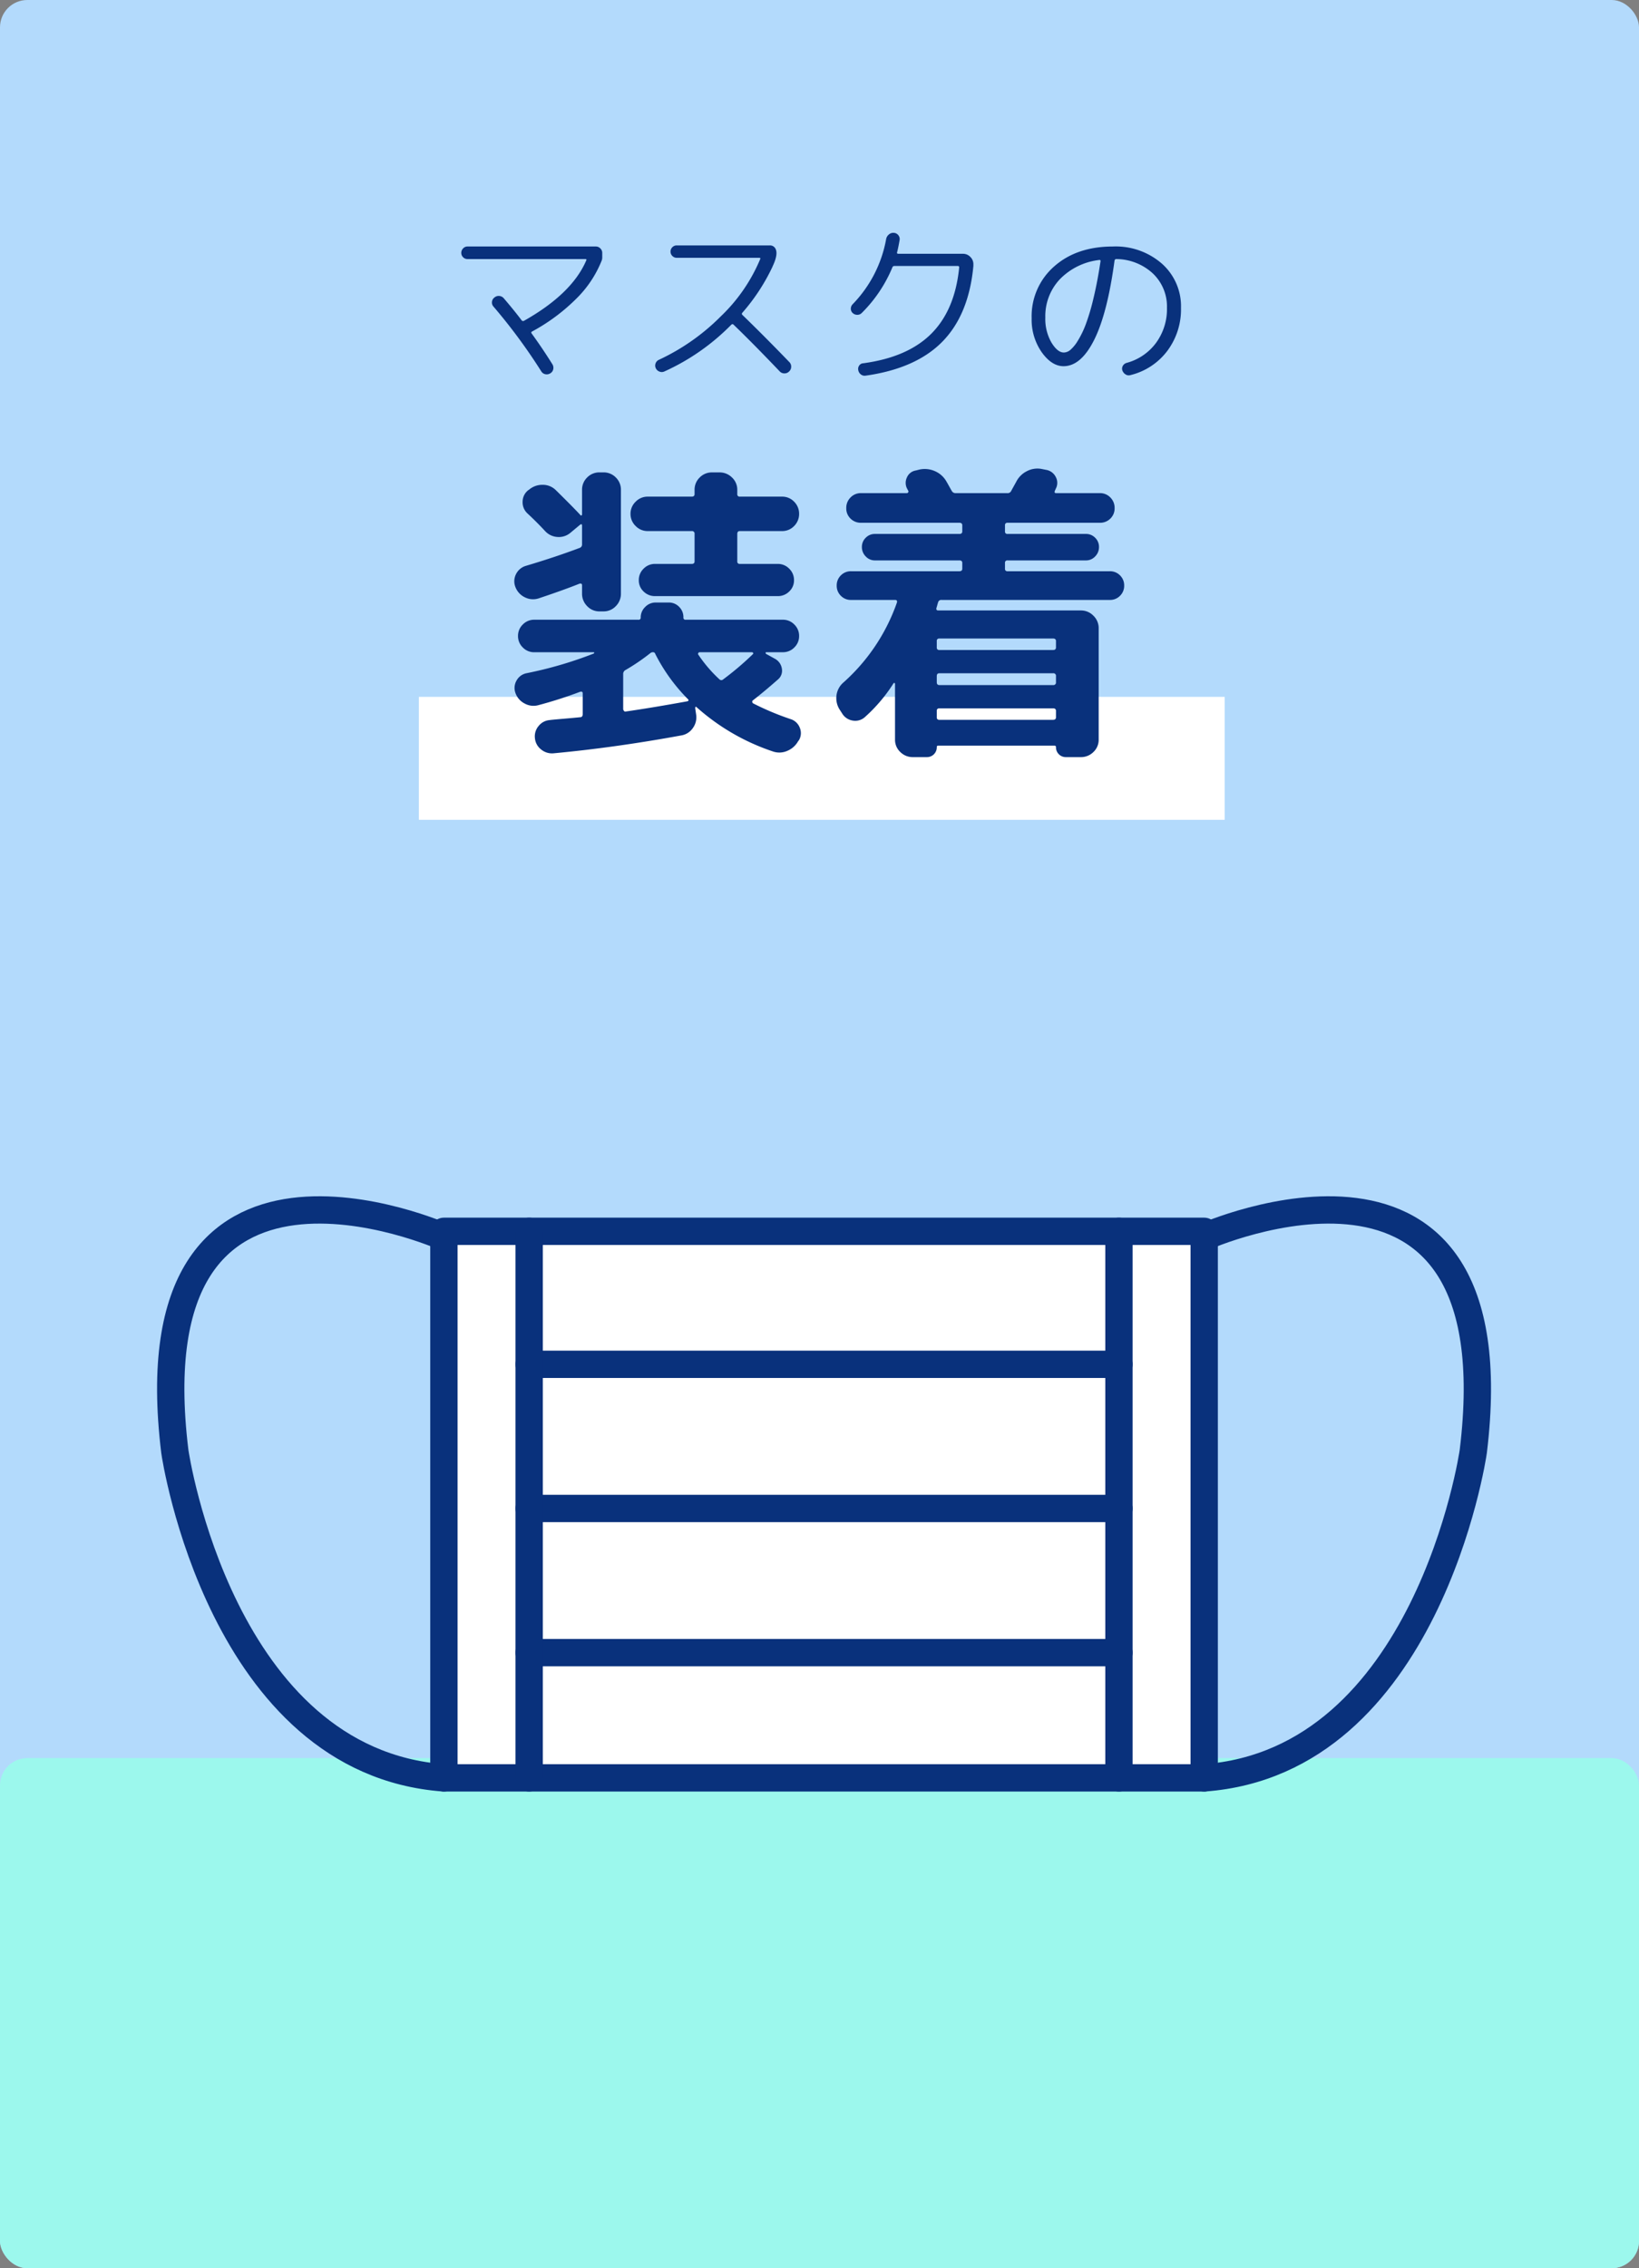 <svg xmlns="http://www.w3.org/2000/svg" width="360" height="498" viewBox="0 0 360 498"><rect x="0" y="0" width="360" height="498" fill="#808080" stroke="none"/><g transform="translate(-1310 -600)"><rect width="360" height="498" rx="6" transform="translate(1310 600)" fill="#b3dafc"/><rect width="177" height="27" transform="translate(1402 753)" fill="#fff"/><rect width="360" height="112" rx="6" transform="translate(1310 986)" fill="#9cf8ed"/><g transform="translate(110 460)"><path d="M1464.5,530.343c48.877-3.594,58.992-70.773,59.1-71.668,9.474-77.648-59.1-47.109-59.1-47.109" fill="none" stroke="#09317c" stroke-linecap="round" stroke-linejoin="round" stroke-width="6"/><path d="M1297.5,530.343c-48.879-3.594-58.992-70.773-59.1-71.668-9.476-77.648,59.1-47.109,59.1-47.109" fill="none" stroke="#09317c" stroke-linecap="round" stroke-linejoin="round" stroke-width="6"/><rect width="167" height="120" transform="translate(1297.5 410.345)" fill="#fff"/><rect width="167" height="120" transform="translate(1297.5 410.345)" fill="#fff" stroke="#09317c" stroke-linecap="round" stroke-linejoin="round" stroke-width="6"/><line x2="129.551" transform="translate(1316.225 439.544)" fill="#fff"/><line x2="129.551" transform="translate(1316.225 439.544)" fill="none" stroke="#09317c" stroke-linecap="round" stroke-linejoin="round" stroke-width="6"/><line x2="129.551" transform="translate(1316.225 471.197)" fill="#fff"/><line x2="129.551" transform="translate(1316.225 471.197)" fill="none" stroke="#09317c" stroke-linecap="round" stroke-linejoin="round" stroke-width="6"/><line x2="129.551" transform="translate(1316.225 502.849)" fill="#fff"/><line x2="129.551" transform="translate(1316.225 502.849)" fill="none" stroke="#09317c" stroke-linecap="round" stroke-linejoin="round" stroke-width="6"/><line y1="120" transform="translate(1316.225 410.345)" fill="#fff"/><line y1="120" transform="translate(1316.225 410.345)" fill="none" stroke="#09317c" stroke-linecap="round" stroke-linejoin="round" stroke-width="6"/><line y1="120" transform="translate(1445.775 410.345)" fill="#fff"/><line y1="120" transform="translate(1445.775 410.345)" fill="none" stroke="#09317c" stroke-linecap="round" stroke-linejoin="round" stroke-width="6"/></g><path d="M-6.3-2.1A3.154,3.154,0,0,1-4.34-.245a3.047,3.047,0,0,1-.14,2.7l-.21.28A4.9,4.9,0,0,1-7.1,4.865a4.3,4.3,0,0,1-3.185.105A47.921,47.921,0,0,1-26.95-4.69q-.35-.35-.35.21l.21,1.4a4.012,4.012,0,0,1-.735,2.94A3.824,3.824,0,0,1-30.38,1.47q-14.49,2.66-28,3.92a3.735,3.735,0,0,1-2.765-.84A3.517,3.517,0,0,1-62.51,2.03,3.478,3.478,0,0,1-61.7-.6a3.429,3.429,0,0,1,2.415-1.3q.42-.07,2.9-.28t3.815-.35q.56,0,.56-.7V-7.77q0-.49-.56-.35a93.125,93.125,0,0,1-9.17,2.94,4.006,4.006,0,0,1-3.01-.35,4.116,4.116,0,0,1-2.03-2.31,3.208,3.208,0,0,1,.21-2.695A3.2,3.2,0,0,1-64.4-12.18a88.045,88.045,0,0,0,14.84-4.34.237.237,0,0,0,.07-.175q0-.1-.07-.1H-62.65a3.437,3.437,0,0,1-2.52-1.05,3.437,3.437,0,0,1-1.05-2.52,3.437,3.437,0,0,1,1.05-2.52,3.437,3.437,0,0,1,2.52-1.05h22.89a.433.433,0,0,0,.49-.49,3.16,3.16,0,0,1,.98-2.31,3.16,3.16,0,0,1,2.31-.98h2.87a3.1,3.1,0,0,1,2.275.945,3.184,3.184,0,0,1,.945,2.345.433.433,0,0,0,.49.49H-8.05a3.437,3.437,0,0,1,2.52,1.05,3.437,3.437,0,0,1,1.05,2.52,3.437,3.437,0,0,1-1.05,2.52A3.437,3.437,0,0,1-8.05-16.8h-3.64a.124.124,0,0,0-.14.14.285.285,0,0,0,.07.21l2.03,1.12a2.962,2.962,0,0,1,1.47,2.17,2.505,2.505,0,0,1-.91,2.38q-2.94,2.59-5.46,4.55a.282.282,0,0,0-.14.28.475.475,0,0,0,.14.35A59.822,59.822,0,0,0-6.3-2.1ZM-29.05-6.02q.49-.14.14-.49a39.1,39.1,0,0,1-7.14-9.87q-.14-.42-.49-.42a.856.856,0,0,0-.63.21,45.073,45.073,0,0,1-5.46,3.71.968.968,0,0,0-.49.91v7.63a.658.658,0,0,0,.175.42.338.338,0,0,0,.385.14Q-36.75-4.62-29.05-6.02Zm7.07-4.83a.589.589,0,0,0,.84,0,64.369,64.369,0,0,0,6.51-5.53.194.194,0,0,0,.035-.28.3.3,0,0,0-.245-.14H-26.32a.336.336,0,0,0-.315.21.277.277,0,0,0,.035.35A30.273,30.273,0,0,0-21.98-10.85ZM-61.67-28.63a3.968,3.968,0,0,1-3.01-.21,4.118,4.118,0,0,1-2.1-2.24,3.43,3.43,0,0,1,.105-2.835,3.52,3.52,0,0,1,2.2-1.855q6.37-1.89,11.76-3.92a.77.77,0,0,0,.56-.77v-4.13q0-.49-.42-.21l-2.1,1.75a3.934,3.934,0,0,1-2.87.945,3.984,3.984,0,0,1-2.73-1.3q-1.82-1.96-3.85-3.85a3.3,3.3,0,0,1-1.085-2.59,3.219,3.219,0,0,1,1.225-2.52l.21-.14a4.453,4.453,0,0,1,2.94-1.05,4.038,4.038,0,0,1,2.87,1.12q3.78,3.71,5.46,5.53a.138.138,0,0,0,.21.07.224.224,0,0,0,.14-.21v-5.39a3.715,3.715,0,0,1,1.12-2.73,3.715,3.715,0,0,1,2.73-1.12h.84a3.715,3.715,0,0,1,2.73,1.12,3.715,3.715,0,0,1,1.12,2.73v22.75a3.832,3.832,0,0,1-1.12,2.765,3.659,3.659,0,0,1-2.73,1.155h-.84a3.659,3.659,0,0,1-2.73-1.155,3.832,3.832,0,0,1-1.12-2.765V-31.5q0-.49-.56-.35Q-56.21-30.45-61.67-28.63Zm39.69-27.65a3.832,3.832,0,0,1,2.765,1.12,3.659,3.659,0,0,1,1.155,2.73v.91a.5.5,0,0,0,.56.56h9.24a3.6,3.6,0,0,1,2.695,1.12A3.693,3.693,0,0,1-4.48-47.18a3.693,3.693,0,0,1-1.085,2.66A3.6,3.6,0,0,1-8.26-43.4H-17.5q-.56,0-.56.63v6.02a.5.5,0,0,0,.56.56h8.33a3.437,3.437,0,0,1,2.52,1.05A3.437,3.437,0,0,1-5.6-32.62a3.323,3.323,0,0,1-1.05,2.485A3.5,3.5,0,0,1-9.17-29.12H-36.12a3.5,3.5,0,0,1-2.52-1.015,3.323,3.323,0,0,1-1.05-2.485,3.437,3.437,0,0,1,1.05-2.52,3.437,3.437,0,0,1,2.52-1.05h8.05q.63,0,.63-.56v-6.02a.557.557,0,0,0-.63-.63h-9.66a3.634,3.634,0,0,1-2.66-1.12,3.634,3.634,0,0,1-1.12-2.66,3.634,3.634,0,0,1,1.12-2.66,3.634,3.634,0,0,1,2.66-1.12h9.66q.63,0,.63-.56v-.91a3.715,3.715,0,0,1,1.12-2.73,3.715,3.715,0,0,1,2.73-1.12ZM26.04-27.72q-.07.21-.175.595t-.175.595q-.14.56.42.56H57.4a3.772,3.772,0,0,1,2.765,1.155A3.772,3.772,0,0,1,61.32-22.05V2.38a3.659,3.659,0,0,1-1.155,2.73A3.832,3.832,0,0,1,57.4,6.23H54.11a2.151,2.151,0,0,1-2.17-2.17.309.309,0,0,0-.35-.35H26.04q-.28,0-.28.35a2.151,2.151,0,0,1-2.17,2.17H20.51a3.832,3.832,0,0,1-2.765-1.12A3.659,3.659,0,0,1,16.59,2.38V-9.87a.165.165,0,0,0-.14-.175.17.17,0,0,0-.21.1,35.008,35.008,0,0,1-6.23,7.35,3.138,3.138,0,0,1-2.695.805A3.3,3.3,0,0,1,4.97-3.36l-.63-.98a4.642,4.642,0,0,1-.595-3.08A4.458,4.458,0,0,1,5.25-10.15,42.076,42.076,0,0,0,17.01-27.72q.14-.56-.42-.56H6.93a3.044,3.044,0,0,1-2.24-.91,3.044,3.044,0,0,1-.91-2.24,3.044,3.044,0,0,1,.91-2.24,3.044,3.044,0,0,1,2.24-.91h23.8q.63,0,.63-.56V-36.4q0-.56-.63-.56H12.18a2.711,2.711,0,0,1-2.03-.875A2.883,2.883,0,0,1,9.31-39.9a2.766,2.766,0,0,1,.84-2.03,2.766,2.766,0,0,1,2.03-.84H30.73q.63,0,.63-.56v-1.33q0-.56-.63-.56H9.1a3.162,3.162,0,0,1-2.275-.91,3.069,3.069,0,0,1-.945-2.31,3.184,3.184,0,0,1,.945-2.345A3.1,3.1,0,0,1,9.1-51.73H19.18a.336.336,0,0,0,.315-.21.277.277,0,0,0-.035-.35l-.14-.28a2.756,2.756,0,0,1-.14-2.555A2.564,2.564,0,0,1,21.14-56.7l.84-.21a5.521,5.521,0,0,1,3.36.35,5.337,5.337,0,0,1,2.52,2.24q.21.35.595,1.05t.595,1.05a.908.908,0,0,0,.84.49H41.23a.847.847,0,0,0,.84-.42q.07-.14,1.12-2.03a5.223,5.223,0,0,1,2.31-2.345,5,5,0,0,1,3.22-.525l1.05.21A2.88,2.88,0,0,1,51.9-55.265a2.7,2.7,0,0,1-.035,2.625.34.34,0,0,1-.07.175.34.34,0,0,0-.07.175q-.28.56.28.56H61.6a3.1,3.1,0,0,1,2.275.945,3.184,3.184,0,0,1,.945,2.345,3.069,3.069,0,0,1-.945,2.31,3.162,3.162,0,0,1-2.275.91H41.3a.5.5,0,0,0-.56.56v1.33a.5.5,0,0,0,.56.56H58.52a2.766,2.766,0,0,1,2.03.84,2.766,2.766,0,0,1,.84,2.03,2.883,2.883,0,0,1-.84,2.065,2.711,2.711,0,0,1-2.03.875H41.3a.5.5,0,0,0-.56.56v1.26a.5.5,0,0,0,.56.56H63.77a3.044,3.044,0,0,1,2.24.91,3.044,3.044,0,0,1,.91,2.24,3.044,3.044,0,0,1-.91,2.24,3.044,3.044,0,0,1-2.24.91H26.81A.7.7,0,0,0,26.04-27.72Zm-.28,8.47v1.4a.5.5,0,0,0,.56.56H51.31q.63,0,.63-.56v-1.4q0-.56-.63-.56H26.32A.5.5,0,0,0,25.76-19.25Zm0,7.7v1.33q0,.63.56.63H51.31a.557.557,0,0,0,.63-.63v-1.33a.557.557,0,0,0-.63-.63H26.32Q25.76-12.18,25.76-11.55Zm0,7.63v1.4a.5.5,0,0,0,.56.56H51.31q.63,0,.63-.56v-1.4q0-.56-.63-.56H26.32A.5.5,0,0,0,25.76-3.92Z" transform="translate(1490 760)" fill="#09317c"/><path d="M-77.32-25.12a1.309,1.309,0,0,1-.96-.4,1.309,1.309,0,0,1-.4-.96,1.376,1.376,0,0,1,.4-.98,1.279,1.279,0,0,1,.96-.42h28.2a1.343,1.343,0,0,1,.98.42,1.343,1.343,0,0,1,.42.98v1a1.921,1.921,0,0,1-.12.68,24.306,24.306,0,0,1-5.58,8.38A41.759,41.759,0,0,1-63.16-9.2q-.24.12-.08.4,2.28,3.12,4.56,6.76a1.464,1.464,0,0,1,.2,1.1,1.339,1.339,0,0,1-.64.9,1.464,1.464,0,0,1-1.1.2,1.339,1.339,0,0,1-.9-.64A122.94,122.94,0,0,0-71.6-14.68a1.29,1.29,0,0,1-.34-1.04,1.314,1.314,0,0,1,.54-.96,1.409,1.409,0,0,1,1.08-.34,1.448,1.448,0,0,1,1,.54q2.36,2.76,3.92,4.84a.4.4,0,0,0,.48.08Q-54.4-17.48-51.24-24.8q.16-.32-.2-.32ZM-34.08-.44a1.324,1.324,0,0,1-1.08.02,1.412,1.412,0,0,1-.8-.74A1.332,1.332,0,0,1-36-2.22,1.339,1.339,0,0,1-35.28-3a47.312,47.312,0,0,0,13.6-9.54,37.249,37.249,0,0,0,8.64-12.54q.16-.32-.2-.32H-31.36a1.309,1.309,0,0,1-.96-.4,1.309,1.309,0,0,1-.4-.96,1.309,1.309,0,0,1,.4-.96,1.309,1.309,0,0,1,.96-.4h20.44a1.332,1.332,0,0,1,1.12.52q.88,1.16-.48,4.04-.08.2-.12.28a43.341,43.341,0,0,1-6.56,9.96.316.316,0,0,0,.04.48Q-12.32-8.4-6.64-2.52a1.378,1.378,0,0,1,.42,1.06A1.382,1.382,0,0,1-6.68-.44a1.378,1.378,0,0,1-1.06.42A1.382,1.382,0,0,1-8.76-.48q-5.8-6.08-10.12-10.24-.24-.24-.52.04A48.653,48.653,0,0,1-34.08-.44ZM9.28-13.28a1.333,1.333,0,0,1-.98.4,1.47,1.47,0,0,1-1.02-.4,1.287,1.287,0,0,1-.4-.94,1.423,1.423,0,0,1,.4-.98,27.459,27.459,0,0,0,7.36-14.32,1.7,1.7,0,0,1,.6-1,1.48,1.48,0,0,1,1.08-.36,1.336,1.336,0,0,1,.98.5,1.322,1.322,0,0,1,.3,1.06q-.32,1.84-.56,2.72-.08.32.28.32h14.2a2.189,2.189,0,0,1,1.6.68A2.189,2.189,0,0,1,33.8-24v.4Q32.8-12.92,27-7T10.12.48A1.337,1.337,0,0,1,9.1.22a1.485,1.485,0,0,1-.58-.94,1.254,1.254,0,0,1,.2-1.02,1.119,1.119,0,0,1,.88-.5q9.8-1.32,14.98-6.52t6.1-14.52a.283.283,0,0,0-.32-.32H16.44a.44.44,0,0,0-.44.32A30.593,30.593,0,0,1,9.28-13.28ZM61.44-24.92a14.351,14.351,0,0,0-8.62,4.2,11.8,11.8,0,0,0-3.22,8.44A10.366,10.366,0,0,0,50.94-6.8q1.34,2.2,2.74,2.2a2.3,2.3,0,0,0,1.4-.56,8.144,8.144,0,0,0,1.64-2,20.407,20.407,0,0,0,1.76-3.62,47.533,47.533,0,0,0,1.7-5.74q.86-3.56,1.54-8.08a.285.285,0,0,0-.04-.26A.215.215,0,0,0,61.44-24.92ZM53.6-1.6q-2.6,0-4.8-3.08a12.463,12.463,0,0,1-2.2-7.44A14.5,14.5,0,0,1,51.54-23.5q4.94-4.38,12.94-4.38A15.4,15.4,0,0,1,75.22-24.1a12.488,12.488,0,0,1,4.18,9.7,15.2,15.2,0,0,1-3.02,9.46,14.386,14.386,0,0,1-8.1,5.3A1.249,1.249,0,0,1,67.22.2a1.694,1.694,0,0,1-.7-.88,1.231,1.231,0,0,1,.12-1.02,1.381,1.381,0,0,1,.8-.62,11.843,11.843,0,0,0,6.48-4.4,12.544,12.544,0,0,0,2.4-7.68,10,10,0,0,0-3.1-7.56,11.923,11.923,0,0,0-8.06-3.16q-.28,0-.36.36Q63.24-13.2,60.34-7.4T53.6-1.6Z" transform="translate(1490 682)" fill="#09317c"/></g></svg>